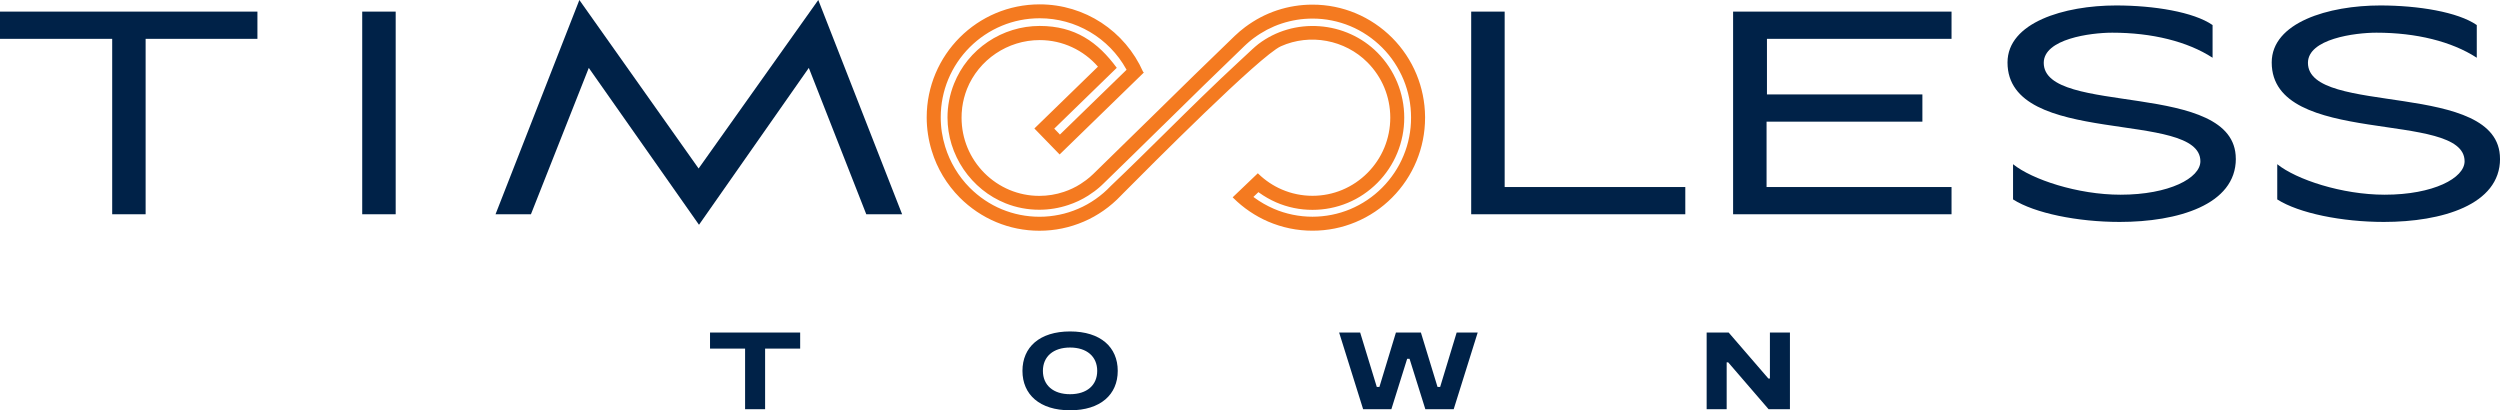 <svg xmlns="http://www.w3.org/2000/svg" id="b" data-name="Layer 2" viewBox="0 0 641.74 105.32"><g id="c" data-name="Layer 1"><path d="M438.09,105.04h5.14v-12.03h.39l10.37,12.03h5.48v-19.68h-5.14v11.81h-.39l-10.2-11.81h-5.65v19.68ZM349.88,105.04h7.28l4.05-12.93h.62l4.05,12.93h7.28l6.16-19.68h-5.4l-4.24,13.97h-.67l-4.27-13.97h-6.41l-4.24,13.97h-.67l-4.27-13.97h-5.4l6.16,19.68ZM267.71,95.2c0-3.68,2.67-5.99,6.97-5.99s6.97,2.31,6.97,5.99-2.64,5.99-6.97,5.99-6.97-2.31-6.97-5.99ZM262.46,95.2c0,6.07,4.41,10.12,12.23,10.12s12.23-4.05,12.23-10.12-4.39-10.12-12.23-10.12-12.23,4.05-12.23,10.12ZM191.26,105.04h5.14v-15.55h9v-4.13h-23.14v4.13h9v15.55Z" fill="#002248"></path><g><path d="M271.92,34.36l-1.3-1.34,16.05-15.61c-1.2-1.63-2.46-3.11-3.8-4.41-1.39-1.34-2.87-2.49-4.49-3.43-1.61-.94-3.36-1.67-5.26-2.16-1.9-.49-3.97-.75-6.23-.75-2.39,0-4.73.36-6.94,1.04-2.26.69-4.41,1.72-6.35,3.03-1.94,1.31-3.69,2.9-5.18,4.74-1.45,1.79-2.64,3.81-3.52,6.01-.57,1.42-.98,2.85-1.26,4.29-.29,1.47-.42,2.95-.42,4.4,0,2.38.37,4.71,1.05,6.92.71,2.27,1.75,4.42,3.07,6.37,1.33,1.95,2.94,3.71,4.78,5.2,1.8,1.46,3.83,2.66,6.03,3.54,1.35.54,2.76.95,4.23,1.23,1.42.27,2.9.41,4.42.41.63,0,1.27-.03,1.89-.08.63-.05,1.26-.13,1.88-.23.62-.1,1.24-.23,1.85-.38.61-.15,1.22-.33,1.82-.53.44-.15.88-.31,1.32-.48.43-.17.86-.36,1.29-.56.42-.2.84-.41,1.25-.64.41-.23.82-.47,1.21-.71h0s.06-.04.06-.04h0l1.59-1.1c.2-.15.39-.3.58-.45.19-.15.38-.31.56-.46.18-.16.36-.32.54-.48.18-.17.36-.33.53-.5,5.12-4.96,10.2-9.96,15.29-14.95h.01c3.48-3.43,6.97-6.86,10.46-10.26,3.49-3.41,7-6.81,10.52-10.19.18-.17.37-.35.56-.52.2-.18.39-.35.58-.51.2-.17.4-.33.59-.49.2-.16.4-.31.61-.47.55-.41,1.12-.8,1.69-1.16.58-.36,1.16-.7,1.76-1.02.6-.31,1.21-.6,1.84-.87.63-.27,1.27-.51,1.92-.72.63-.21,1.27-.39,1.93-.55.65-.16,1.31-.29,1.97-.4.67-.11,1.33-.19,2-.24.67-.05,1.34-.08,2.02-.08,1.67,0,3.33.16,4.94.49,1.63.32,3.21.81,4.74,1.44,1.52.63,2.98,1.42,4.36,2.35,1.37.92,2.65,1.98,3.84,3.17,1.19,1.19,2.24,2.48,3.15,3.86.92,1.39,1.7,2.86,2.34,4.39.63,1.53,1.11,3.13,1.44,4.76.32,1.62.48,3.29.48,4.97,0,1.69-.16,3.35-.48,4.97-.32,1.64-.8,3.23-1.44,4.76-.63,1.53-1.41,3-2.34,4.39-.92,1.37-1.97,2.67-3.16,3.86-1.18,1.19-2.47,2.25-3.84,3.17-1.38.93-2.84,1.71-4.36,2.35-1.52.63-3.11,1.12-4.74,1.44-1.61.32-3.27.49-4.94.49-.86,0-1.71-.04-2.57-.13-.85-.09-1.7-.22-2.53-.39-.84-.17-1.66-.39-2.47-.64-.81-.25-1.61-.55-2.39-.89-.43-.19-.86-.39-1.3-.61-.43-.21-.85-.44-1.27-.68-.42-.24-.83-.49-1.23-.75-.4-.26-.79-.53-1.18-.82l-.23-.17,1.29-1.23.16.12c.34.25.7.49,1.06.72.36.23.72.45,1.09.66.37.21.74.41,1.12.6h0c.38.19.76.37,1.15.54.73.32,1.48.59,2.23.83.76.24,1.53.44,2.31.6.78.16,1.57.28,2.36.36.79.08,1.59.12,2.39.12,1.56,0,3.1-.15,4.61-.45,1.52-.3,3-.75,4.42-1.34,1.42-.59,2.79-1.32,4.07-2.19,1.27-.86,2.47-1.84,3.57-2.95,1.1-1.11,2.08-2.31,2.93-3.59.86-1.29,1.59-2.66,2.17-4.08.59-1.42,1.04-2.91,1.34-4.43.3-1.51.45-3.06.45-4.62s-.15-3.11-.45-4.62c-.3-1.52-.75-3.01-1.34-4.43-.59-1.42-1.31-2.79-2.17-4.08-.85-1.28-1.83-2.48-2.93-3.59-1.99-2-4.3-3.58-6.79-4.71-2.57-1.17-5.32-1.86-8.11-2.06-2.78-.2-5.59.08-8.29.87-2.6.76-5.08,1.98-7.33,3.68h0c-.57.45-1.09.9-1.59,1.36-.5.45-1,.92-1.5,1.4h0c-.57.55-1.15,1.1-1.79,1.66h0c-6.44,5.95-12.66,12.08-18.9,18.25h0c-2.33,2.3-4.67,4.61-7.02,6.91-2.35,2.3-4.72,4.6-7.12,6.88h0c-.59.62-1.21,1.22-1.85,1.77-.65.56-1.33,1.09-2.03,1.58-.7.49-1.43.95-2.18,1.37-.75.42-1.51.8-2.3,1.13-.78.34-1.58.63-2.39.89-.81.26-1.64.47-2.47.64-.84.17-1.68.3-2.53.39-.85.09-1.71.13-2.57.13-1.67,0-3.33-.17-4.94-.49-1.63-.32-3.21-.81-4.74-1.44-1.52-.63-2.98-1.42-4.36-2.35-1.37-.92-2.65-1.98-3.84-3.17-.73-.73-1.41-1.51-2.04-2.32-.63-.81-1.22-1.67-1.75-2.56-.53-.89-1.01-1.81-1.43-2.75-.42-.94-.78-1.92-1.09-2.91-.19-.62-.35-1.24-.5-1.86-.14-.63-.26-1.26-.36-1.88-.1-.63-.17-1.26-.21-1.9-.05-.64-.07-1.27-.07-1.91,0-3.44.68-6.72,1.92-9.72,1.29-3.11,3.18-5.91,5.52-8.25s5.14-4.23,8.25-5.52c2.99-1.24,6.28-1.92,9.72-1.92,2.29,0,4.53.31,6.67.89,2.19.59,4.27,1.48,6.2,2.61,1.94,1.14,3.73,2.54,5.31,4.16,1.56,1.6,2.92,3.41,4.02,5.4l.09.16-.12.12c-2.81,2.72-5.61,5.45-8.42,8.18-2.8,2.73-5.61,5.46-8.41,8.18l-.16.15-.17-.17ZM327.88,2.63c1.43-.47,2.92-.84,4.45-1.08,1.5-.24,3.03-.36,4.59-.36,3.91,0,7.64.78,11.05,2.2,3.53,1.47,6.71,3.63,9.38,6.3,2.66,2.67,4.81,5.87,6.27,9.42,1.38,3.36,2.16,7.03,2.19,10.88h0v.22c0,3.93-.78,7.67-2.19,11.09-1.46,3.55-3.61,6.75-6.27,9.42-2.66,2.68-5.84,4.83-9.38,6.3-3.4,1.42-7.13,2.2-11.05,2.2-1.99,0-3.94-.2-5.83-.59-1.93-.4-3.79-.99-5.56-1.75-1.67-.72-3.26-1.6-4.75-2.61-1.51-1.02-2.91-2.18-4.2-3.46l-.16-.16,6.46-6.17.15.14c.87.85,1.82,1.61,2.83,2.29.99.66,2.04,1.24,3.14,1.71h0l.04.02c1.23.53,2.51.94,3.85,1.21,1.3.27,2.64.41,4.02.41,2.71,0,5.29-.54,7.64-1.52,2.44-1.02,4.64-2.51,6.48-4.36,1.84-1.85,3.33-4.06,4.34-6.51.97-2.36,1.51-4.96,1.51-7.67s-.54-5.31-1.51-7.67c-1.01-2.45-2.5-4.66-4.34-6.51-2.89-2.91-6.58-4.78-10.48-5.51-3.89-.73-8-.31-11.74,1.36-5.3,2.36-33.62,30.84-40.43,37.69l-.64.65h0c-1.35,1.42-2.84,2.71-4.44,3.83-1.6,1.12-3.31,2.08-5.11,2.85-1.77.76-3.63,1.35-5.56,1.75-1.88.39-3.83.59-5.82.59-3.91,0-7.64-.78-11.05-2.2-3.53-1.47-6.71-3.63-9.38-6.3-1.66-1.67-3.12-3.54-4.34-5.57-1.2-2-2.17-4.16-2.86-6.44h0c-.43-1.38-.75-2.79-.97-4.24-.22-1.42-.33-2.88-.33-4.36,0-8.01,3.25-15.26,8.49-20.51,5.25-5.25,12.5-8.49,20.51-8.49,5.84,0,11.27,1.73,15.82,4.69,4.68,3.06,8.43,7.43,10.71,12.59l.21.22c-7.21,7.01-14.42,14.02-21.62,21.03l-6.48-6.67,16.32-15.87c-1.83-2.1-4.1-3.82-6.66-5-2.52-1.17-5.34-1.82-8.3-1.82-4.15,0-8.03,1.27-11.26,3.44-3.3,2.22-5.91,5.39-7.4,9.11h0c-.3.76-.55,1.54-.76,2.34-.2.79-.36,1.59-.47,2.42h0l-.02.16h0s0,.05,0,.05h0v.04c-.05.39-.09.79-.11,1.18-.02.39-.03.79-.03,1.19,0,2.72.54,5.31,1.51,7.67,1.01,2.45,2.5,4.66,4.34,6.51,1.84,1.85,4.04,3.34,6.48,4.36,2.35.98,4.93,1.52,7.64,1.52,1.09,0,2.15-.09,3.19-.26,1.06-.17,2.1-.43,3.11-.77.76-.25,1.49-.55,2.21-.89.72-.34,1.42-.72,2.08-1.15l1.4-.97c.33-.25.65-.51.96-.77.31-.27.62-.54.91-.83,5.11-4.96,10.19-9.94,15.27-14.93,6.98-6.85,13.96-13.71,21.02-20.49.42-.41.86-.8,1.31-1.18.44-.38.9-.74,1.38-1.1h0c1.27-.94,2.57-1.77,3.94-2.49,1.37-.72,2.79-1.32,4.29-1.82Z" fill="#f47a20" fill-rule="evenodd"></path><path d="M573.92,40.74c0-20.32-49.3-10.81-49.3-24.61,0-6.15,12.02-7.74,17.58-7.74,10.2,0,19.3,2.24,25.76,6.43V6.43c-4.85-3.36-15.05-5.03-24.75-5.03-13.34,0-27.89,4.38-27.89,14.64,0,21.91,49.51,12.03,49.51,25.36,0,4.29-7.98,8.58-20.51,8.58-11.01,0-22.73-3.92-27.58-7.83v9.04c5.56,3.54,16.57,5.78,27.38,5.78,14.85,0,29.81-4.38,29.81-16.22" fill="#002248"></path><path d="M641.74,40.74c0-20.32-49.3-10.81-49.3-24.61,0-6.15,12.02-7.74,17.58-7.74,10.2,0,19.3,2.24,25.76,6.43V6.43c-4.85-3.36-15.05-5.03-24.75-5.03-13.34,0-27.89,4.38-27.89,14.64,0,21.91,49.51,12.03,49.51,25.36,0,4.29-7.98,8.58-20.51,8.58-11.01,0-22.73-3.92-27.58-7.83v9.04c5.56,3.54,16.57,5.78,27.38,5.78,14.85,0,29.81-4.38,29.81-16.22" fill="#002248"></path><polygon points="444.88 55 500.95 55 500.95 48.01 453.47 48.01 453.47 31.23 493.47 31.23 493.47 24.24 453.57 24.24 453.57 9.97 500.95 9.97 500.95 2.98 444.88 2.98 444.88 55" fill="#002248"></polygon><polygon points="386.24 2.98 377.65 2.98 377.65 55 432.61 55 432.61 48.01 386.24 48.01 386.24 2.98" fill="#002248"></polygon><polygon points="151.14 17.43 179.43 57.7 207.62 17.43 222.37 55 231.57 55 210.05 0 179.33 43.25 148.72 0 127.2 55 136.29 55 151.14 17.43" fill="#002248"></polygon><rect x="92.98" y="2.98" width="8.59" height="52.02" fill="#002248"></rect><polygon points="28.8 9.97 28.8 55 37.38 55 37.38 9.97 66.08 9.97 66.08 2.98 0 2.98 0 9.97 28.8 9.97" fill="#002248"></polygon></g></g></svg>